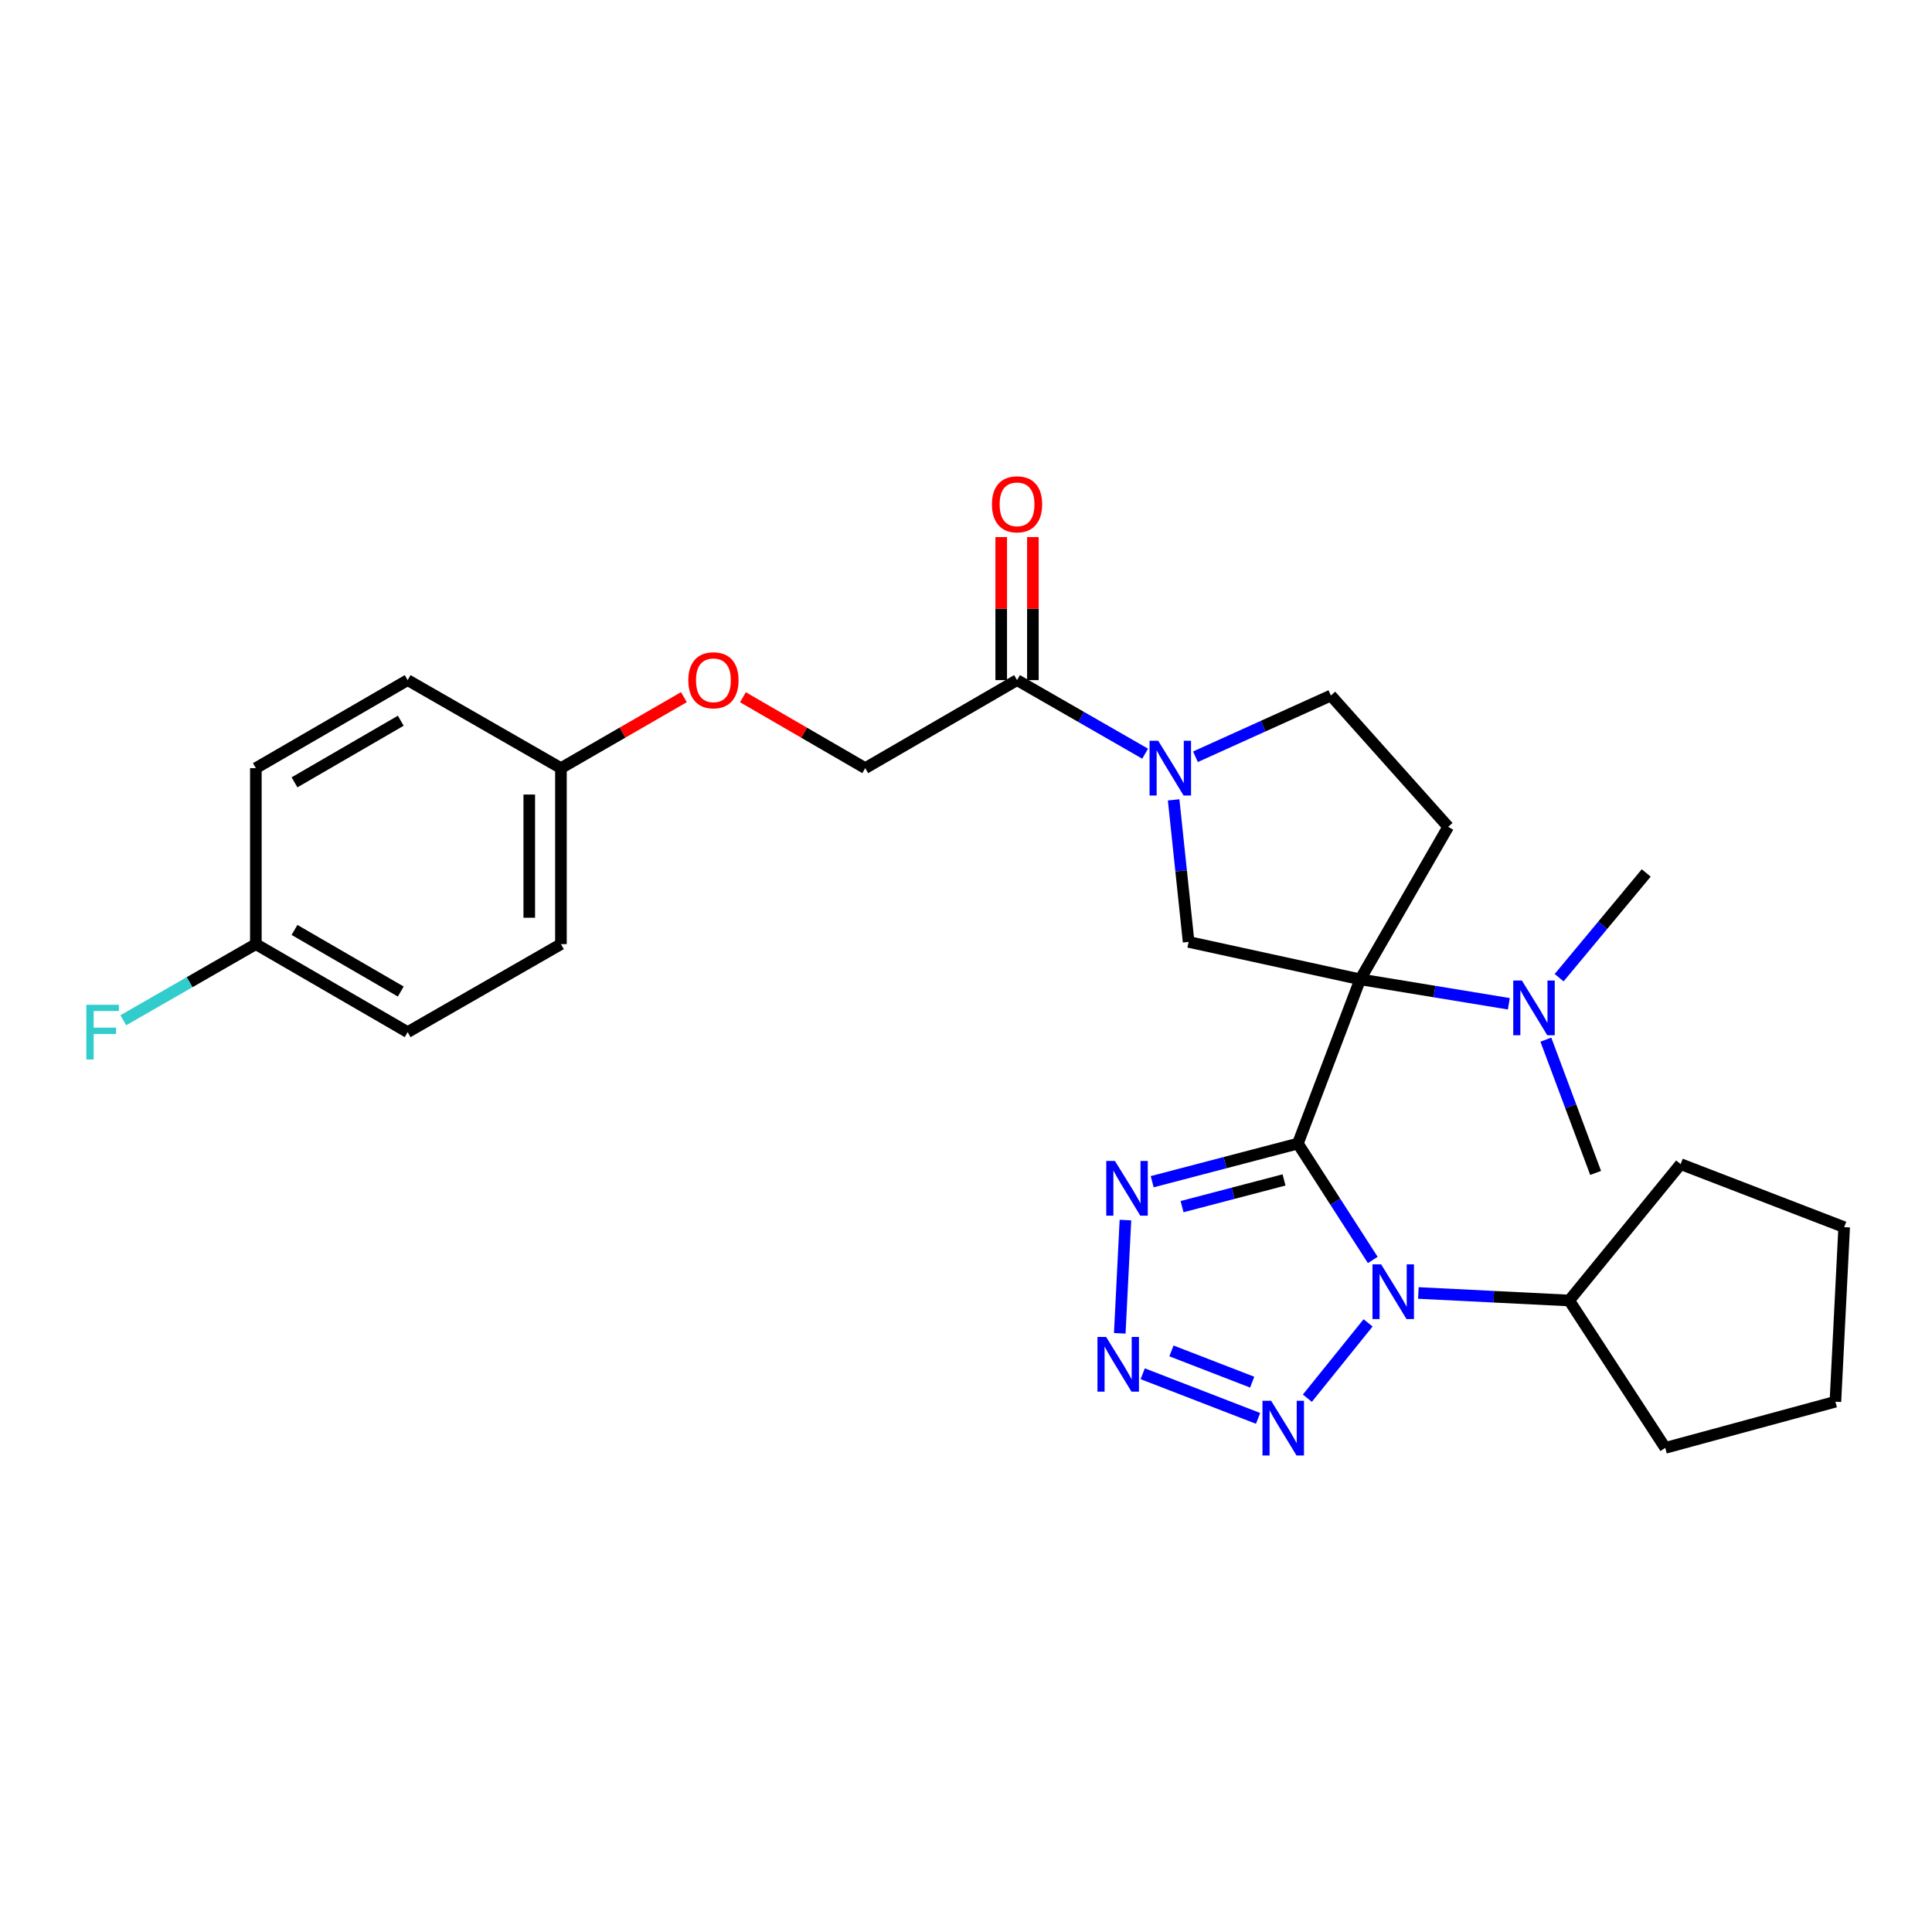 <?xml version='1.0' encoding='iso-8859-1'?>
<svg version='1.1' baseProfile='full'
              xmlns='http://www.w3.org/2000/svg'
                      xmlns:rdkit='http://www.rdkit.org/xml'
                      xmlns:xlink='http://www.w3.org/1999/xlink'
                  xml:space='preserve'
width='1000px' height='1000px' viewBox='0 0 1000 1000'>
<!-- END OF HEADER -->
<rect style='opacity:1.0;fill:#FFFFFF;stroke:none' width='1000' height='1000' x='0' y='0'> </rect>
<path class='bond-0' d='M 671.775,591.911 L 704.044,506.908' style='fill:none;fill-rule:evenodd;stroke:#000000;stroke-width:6px;stroke-linecap:butt;stroke-linejoin:miter;stroke-opacity:1' />
<path class='bond-1' d='M 671.775,591.911 L 691.162,622.031' style='fill:none;fill-rule:evenodd;stroke:#000000;stroke-width:6px;stroke-linecap:butt;stroke-linejoin:miter;stroke-opacity:1' />
<path class='bond-1' d='M 691.162,622.031 L 710.549,652.15' style='fill:none;fill-rule:evenodd;stroke:#0000FF;stroke-width:6px;stroke-linecap:butt;stroke-linejoin:miter;stroke-opacity:1' />
<path class='bond-2' d='M 671.775,591.911 L 634.074,601.782' style='fill:none;fill-rule:evenodd;stroke:#000000;stroke-width:6px;stroke-linecap:butt;stroke-linejoin:miter;stroke-opacity:1' />
<path class='bond-2' d='M 634.074,601.782 L 596.373,611.653' style='fill:none;fill-rule:evenodd;stroke:#0000FF;stroke-width:6px;stroke-linecap:butt;stroke-linejoin:miter;stroke-opacity:1' />
<path class='bond-2' d='M 664.617,610.732 L 638.226,617.642' style='fill:none;fill-rule:evenodd;stroke:#000000;stroke-width:6px;stroke-linecap:butt;stroke-linejoin:miter;stroke-opacity:1' />
<path class='bond-2' d='M 638.226,617.642 L 611.835,624.551' style='fill:none;fill-rule:evenodd;stroke:#0000FF;stroke-width:6px;stroke-linecap:butt;stroke-linejoin:miter;stroke-opacity:1' />
<path class='bond-6' d='M 704.044,506.908 L 615.225,487.536' style='fill:none;fill-rule:evenodd;stroke:#000000;stroke-width:6px;stroke-linecap:butt;stroke-linejoin:miter;stroke-opacity:1' />
<path class='bond-7' d='M 704.044,506.908 L 749.583,427.962' style='fill:none;fill-rule:evenodd;stroke:#000000;stroke-width:6px;stroke-linecap:butt;stroke-linejoin:miter;stroke-opacity:1' />
<path class='bond-9' d='M 704.044,506.908 L 742.509,513.229' style='fill:none;fill-rule:evenodd;stroke:#000000;stroke-width:6px;stroke-linecap:butt;stroke-linejoin:miter;stroke-opacity:1' />
<path class='bond-9' d='M 742.509,513.229 L 780.974,519.551' style='fill:none;fill-rule:evenodd;stroke:#0000FF;stroke-width:6px;stroke-linecap:butt;stroke-linejoin:miter;stroke-opacity:1' />
<path class='bond-3' d='M 708.123,684.721 L 676.687,723.705' style='fill:none;fill-rule:evenodd;stroke:#0000FF;stroke-width:6px;stroke-linecap:butt;stroke-linejoin:miter;stroke-opacity:1' />
<path class='bond-11' d='M 734.15,669.24 L 773.184,671.187' style='fill:none;fill-rule:evenodd;stroke:#0000FF;stroke-width:6px;stroke-linecap:butt;stroke-linejoin:miter;stroke-opacity:1' />
<path class='bond-11' d='M 773.184,671.187 L 812.218,673.135' style='fill:none;fill-rule:evenodd;stroke:#000000;stroke-width:6px;stroke-linecap:butt;stroke-linejoin:miter;stroke-opacity:1' />
<path class='bond-4' d='M 582.524,631.503 L 579.587,690.122' style='fill:none;fill-rule:evenodd;stroke:#0000FF;stroke-width:6px;stroke-linecap:butt;stroke-linejoin:miter;stroke-opacity:1' />
<path class='bond-28' d='M 651.168,734.153 L 591.465,711.056' style='fill:none;fill-rule:evenodd;stroke:#0000FF;stroke-width:6px;stroke-linecap:butt;stroke-linejoin:miter;stroke-opacity:1' />
<path class='bond-28' d='M 648.127,715.399 L 606.335,699.231' style='fill:none;fill-rule:evenodd;stroke:#0000FF;stroke-width:6px;stroke-linecap:butt;stroke-linejoin:miter;stroke-opacity:1' />
<path class='bond-5' d='M 607.474,414.008 L 611.35,450.772' style='fill:none;fill-rule:evenodd;stroke:#0000FF;stroke-width:6px;stroke-linecap:butt;stroke-linejoin:miter;stroke-opacity:1' />
<path class='bond-5' d='M 611.35,450.772 L 615.225,487.536' style='fill:none;fill-rule:evenodd;stroke:#000000;stroke-width:6px;stroke-linecap:butt;stroke-linejoin:miter;stroke-opacity:1' />
<path class='bond-8' d='M 592.717,390.105 L 559.57,371.067' style='fill:none;fill-rule:evenodd;stroke:#0000FF;stroke-width:6px;stroke-linecap:butt;stroke-linejoin:miter;stroke-opacity:1' />
<path class='bond-8' d='M 559.57,371.067 L 526.423,352.03' style='fill:none;fill-rule:evenodd;stroke:#000000;stroke-width:6px;stroke-linecap:butt;stroke-linejoin:miter;stroke-opacity:1' />
<path class='bond-29' d='M 618.764,391.699 L 653.813,375.849' style='fill:none;fill-rule:evenodd;stroke:#0000FF;stroke-width:6px;stroke-linecap:butt;stroke-linejoin:miter;stroke-opacity:1' />
<path class='bond-29' d='M 653.813,375.849 L 688.861,359.999' style='fill:none;fill-rule:evenodd;stroke:#000000;stroke-width:6px;stroke-linecap:butt;stroke-linejoin:miter;stroke-opacity:1' />
<path class='bond-10' d='M 749.583,427.962 L 688.861,359.999' style='fill:none;fill-rule:evenodd;stroke:#000000;stroke-width:6px;stroke-linecap:butt;stroke-linejoin:miter;stroke-opacity:1' />
<path class='bond-12' d='M 526.423,352.03 L 447.841,397.587' style='fill:none;fill-rule:evenodd;stroke:#000000;stroke-width:6px;stroke-linecap:butt;stroke-linejoin:miter;stroke-opacity:1' />
<path class='bond-13' d='M 534.621,352.03 L 534.621,315.009' style='fill:none;fill-rule:evenodd;stroke:#000000;stroke-width:6px;stroke-linecap:butt;stroke-linejoin:miter;stroke-opacity:1' />
<path class='bond-13' d='M 534.621,315.009 L 534.621,277.989' style='fill:none;fill-rule:evenodd;stroke:#FF0000;stroke-width:6px;stroke-linecap:butt;stroke-linejoin:miter;stroke-opacity:1' />
<path class='bond-13' d='M 518.226,352.03 L 518.226,315.009' style='fill:none;fill-rule:evenodd;stroke:#000000;stroke-width:6px;stroke-linecap:butt;stroke-linejoin:miter;stroke-opacity:1' />
<path class='bond-13' d='M 518.226,315.009 L 518.226,277.989' style='fill:none;fill-rule:evenodd;stroke:#FF0000;stroke-width:6px;stroke-linecap:butt;stroke-linejoin:miter;stroke-opacity:1' />
<path class='bond-22' d='M 807.004,506.045 L 829.543,478.944' style='fill:none;fill-rule:evenodd;stroke:#0000FF;stroke-width:6px;stroke-linecap:butt;stroke-linejoin:miter;stroke-opacity:1' />
<path class='bond-22' d='M 829.543,478.944 L 852.083,451.842' style='fill:none;fill-rule:evenodd;stroke:#000000;stroke-width:6px;stroke-linecap:butt;stroke-linejoin:miter;stroke-opacity:1' />
<path class='bond-23' d='M 800.134,538.13 L 813.016,572.616' style='fill:none;fill-rule:evenodd;stroke:#0000FF;stroke-width:6px;stroke-linecap:butt;stroke-linejoin:miter;stroke-opacity:1' />
<path class='bond-23' d='M 813.016,572.616 L 825.898,607.103' style='fill:none;fill-rule:evenodd;stroke:#000000;stroke-width:6px;stroke-linecap:butt;stroke-linejoin:miter;stroke-opacity:1' />
<path class='bond-24' d='M 812.218,673.135 L 869.897,602.54' style='fill:none;fill-rule:evenodd;stroke:#000000;stroke-width:6px;stroke-linecap:butt;stroke-linejoin:miter;stroke-opacity:1' />
<path class='bond-25' d='M 812.218,673.135 L 861.937,749.422' style='fill:none;fill-rule:evenodd;stroke:#000000;stroke-width:6px;stroke-linecap:butt;stroke-linejoin:miter;stroke-opacity:1' />
<path class='bond-14' d='M 447.841,397.587 L 416.19,379.235' style='fill:none;fill-rule:evenodd;stroke:#000000;stroke-width:6px;stroke-linecap:butt;stroke-linejoin:miter;stroke-opacity:1' />
<path class='bond-14' d='M 416.19,379.235 L 384.539,360.884' style='fill:none;fill-rule:evenodd;stroke:#FF0000;stroke-width:6px;stroke-linecap:butt;stroke-linejoin:miter;stroke-opacity:1' />
<path class='bond-15' d='M 353.99,360.848 L 322.165,379.218' style='fill:none;fill-rule:evenodd;stroke:#FF0000;stroke-width:6px;stroke-linecap:butt;stroke-linejoin:miter;stroke-opacity:1' />
<path class='bond-15' d='M 322.165,379.218 L 290.34,397.587' style='fill:none;fill-rule:evenodd;stroke:#000000;stroke-width:6px;stroke-linecap:butt;stroke-linejoin:miter;stroke-opacity:1' />
<path class='bond-18' d='M 290.34,397.587 L 211.002,352.03' style='fill:none;fill-rule:evenodd;stroke:#000000;stroke-width:6px;stroke-linecap:butt;stroke-linejoin:miter;stroke-opacity:1' />
<path class='bond-19' d='M 290.34,397.587 L 290.34,488.683' style='fill:none;fill-rule:evenodd;stroke:#000000;stroke-width:6px;stroke-linecap:butt;stroke-linejoin:miter;stroke-opacity:1' />
<path class='bond-19' d='M 273.946,411.251 L 273.946,475.019' style='fill:none;fill-rule:evenodd;stroke:#000000;stroke-width:6px;stroke-linecap:butt;stroke-linejoin:miter;stroke-opacity:1' />
<path class='bond-16' d='M 132.429,488.683 L 211.002,534.232' style='fill:none;fill-rule:evenodd;stroke:#000000;stroke-width:6px;stroke-linecap:butt;stroke-linejoin:miter;stroke-opacity:1' />
<path class='bond-16' d='M 152.436,481.332 L 207.438,513.216' style='fill:none;fill-rule:evenodd;stroke:#000000;stroke-width:6px;stroke-linecap:butt;stroke-linejoin:miter;stroke-opacity:1' />
<path class='bond-17' d='M 132.429,488.683 L 98.122,508.383' style='fill:none;fill-rule:evenodd;stroke:#000000;stroke-width:6px;stroke-linecap:butt;stroke-linejoin:miter;stroke-opacity:1' />
<path class='bond-17' d='M 98.122,508.383 L 63.815,528.083' style='fill:none;fill-rule:evenodd;stroke:#33CCCC;stroke-width:6px;stroke-linecap:butt;stroke-linejoin:miter;stroke-opacity:1' />
<path class='bond-31' d='M 132.429,488.683 L 132.429,397.587' style='fill:none;fill-rule:evenodd;stroke:#000000;stroke-width:6px;stroke-linecap:butt;stroke-linejoin:miter;stroke-opacity:1' />
<path class='bond-20' d='M 211.002,352.03 L 132.429,397.587' style='fill:none;fill-rule:evenodd;stroke:#000000;stroke-width:6px;stroke-linecap:butt;stroke-linejoin:miter;stroke-opacity:1' />
<path class='bond-20' d='M 207.439,373.046 L 152.438,404.936' style='fill:none;fill-rule:evenodd;stroke:#000000;stroke-width:6px;stroke-linecap:butt;stroke-linejoin:miter;stroke-opacity:1' />
<path class='bond-21' d='M 290.34,488.683 L 211.002,534.232' style='fill:none;fill-rule:evenodd;stroke:#000000;stroke-width:6px;stroke-linecap:butt;stroke-linejoin:miter;stroke-opacity:1' />
<path class='bond-27' d='M 869.897,602.54 L 954.545,635.173' style='fill:none;fill-rule:evenodd;stroke:#000000;stroke-width:6px;stroke-linecap:butt;stroke-linejoin:miter;stroke-opacity:1' />
<path class='bond-26' d='M 861.937,749.422 L 950.001,725.523' style='fill:none;fill-rule:evenodd;stroke:#000000;stroke-width:6px;stroke-linecap:butt;stroke-linejoin:miter;stroke-opacity:1' />
<path class='bond-30' d='M 950.001,725.523 L 954.545,635.173' style='fill:none;fill-rule:evenodd;stroke:#000000;stroke-width:6px;stroke-linecap:butt;stroke-linejoin:miter;stroke-opacity:1' />
<path  class='atom-2' d='M 714.87 654.43
L 724.15 669.43
Q 725.07 670.91, 726.55 673.59
Q 728.03 676.27, 728.11 676.43
L 728.11 654.43
L 731.87 654.43
L 731.87 682.75
L 727.99 682.75
L 718.03 666.35
Q 716.87 664.43, 715.63 662.23
Q 714.43 660.03, 714.07 659.35
L 714.07 682.75
L 710.39 682.75
L 710.39 654.43
L 714.87 654.43
' fill='#0000FF'/>
<path  class='atom-3' d='M 577.087 600.903
L 586.367 615.903
Q 587.287 617.383, 588.767 620.063
Q 590.247 622.743, 590.327 622.903
L 590.327 600.903
L 594.087 600.903
L 594.087 629.223
L 590.207 629.223
L 580.247 612.823
Q 579.087 610.903, 577.847 608.703
Q 576.647 606.503, 576.287 605.823
L 576.287 629.223
L 572.607 629.223
L 572.607 600.903
L 577.087 600.903
' fill='#0000FF'/>
<path  class='atom-4' d='M 657.937 725.034
L 667.217 740.034
Q 668.137 741.514, 669.617 744.194
Q 671.097 746.874, 671.177 747.034
L 671.177 725.034
L 674.937 725.034
L 674.937 753.354
L 671.057 753.354
L 661.097 736.954
Q 659.937 735.034, 658.697 732.834
Q 657.497 730.634, 657.137 729.954
L 657.137 753.354
L 653.457 753.354
L 653.457 725.034
L 657.937 725.034
' fill='#0000FF'/>
<path  class='atom-5' d='M 572.524 691.991
L 581.804 706.991
Q 582.724 708.471, 584.204 711.151
Q 585.684 713.831, 585.764 713.991
L 585.764 691.991
L 589.524 691.991
L 589.524 720.311
L 585.644 720.311
L 575.684 703.911
Q 574.524 701.991, 573.284 699.791
Q 572.084 697.591, 571.724 696.911
L 571.724 720.311
L 568.044 720.311
L 568.044 691.991
L 572.524 691.991
' fill='#0000FF'/>
<path  class='atom-6' d='M 599.483 383.427
L 608.763 398.427
Q 609.683 399.907, 611.163 402.587
Q 612.643 405.267, 612.723 405.427
L 612.723 383.427
L 616.483 383.427
L 616.483 411.747
L 612.603 411.747
L 602.643 395.347
Q 601.483 393.427, 600.243 391.227
Q 599.043 389.027, 598.683 388.347
L 598.683 411.747
L 595.003 411.747
L 595.003 383.427
L 599.483 383.427
' fill='#0000FF'/>
<path  class='atom-10' d='M 787.733 507.53
L 797.013 522.53
Q 797.933 524.01, 799.413 526.69
Q 800.893 529.37, 800.973 529.53
L 800.973 507.53
L 804.733 507.53
L 804.733 535.85
L 800.853 535.85
L 790.893 519.45
Q 789.733 517.53, 788.493 515.33
Q 787.293 513.13, 786.933 512.45
L 786.933 535.85
L 783.253 535.85
L 783.253 507.53
L 787.733 507.53
' fill='#0000FF'/>
<path  class='atom-14' d='M 513.423 261.032
Q 513.423 254.232, 516.783 250.432
Q 520.143 246.632, 526.423 246.632
Q 532.703 246.632, 536.063 250.432
Q 539.423 254.232, 539.423 261.032
Q 539.423 267.912, 536.023 271.832
Q 532.623 275.712, 526.423 275.712
Q 520.183 275.712, 516.783 271.832
Q 513.423 267.952, 513.423 261.032
M 526.423 272.512
Q 530.743 272.512, 533.063 269.632
Q 535.423 266.712, 535.423 261.032
Q 535.423 255.472, 533.063 252.672
Q 530.743 249.832, 526.423 249.832
Q 522.103 249.832, 519.743 252.632
Q 517.423 255.432, 517.423 261.032
Q 517.423 266.752, 519.743 269.632
Q 522.103 272.512, 526.423 272.512
' fill='#FF0000'/>
<path  class='atom-15' d='M 356.268 352.11
Q 356.268 345.31, 359.628 341.51
Q 362.988 337.71, 369.268 337.71
Q 375.548 337.71, 378.908 341.51
Q 382.268 345.31, 382.268 352.11
Q 382.268 358.99, 378.868 362.91
Q 375.468 366.79, 369.268 366.79
Q 363.028 366.79, 359.628 362.91
Q 356.268 359.03, 356.268 352.11
M 369.268 363.59
Q 373.588 363.59, 375.908 360.71
Q 378.268 357.79, 378.268 352.11
Q 378.268 346.55, 375.908 343.75
Q 373.588 340.91, 369.268 340.91
Q 364.948 340.91, 362.588 343.71
Q 360.268 346.51, 360.268 352.11
Q 360.268 357.83, 362.588 360.71
Q 364.948 363.59, 369.268 363.59
' fill='#FF0000'/>
<path  class='atom-18' d='M 44.689 520.072
L 61.529 520.072
L 61.529 523.312
L 48.489 523.312
L 48.489 531.912
L 60.089 531.912
L 60.089 535.192
L 48.489 535.192
L 48.489 548.392
L 44.689 548.392
L 44.689 520.072
' fill='#33CCCC'/>
</svg>
